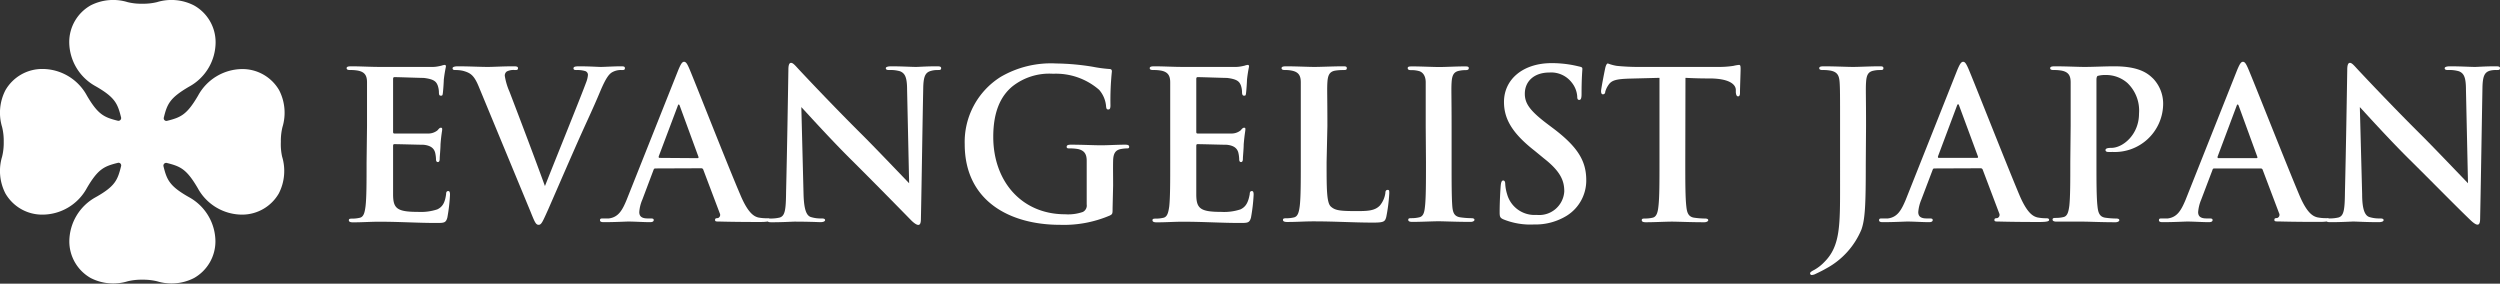 <svg xmlns="http://www.w3.org/2000/svg" viewBox="0 0 282 32"><rect x="0" y="0" width="282" height="32" fill="#333333" stroke="none"/><defs><style>.cls-1{fill:#fff;}</style></defs><g id="レイヤー_2" data-name="レイヤー 2"><g id="レイヤー_2-2" data-name="レイヤー 2"><path class="cls-1" d="M41.4,14.21c0-3.53,0-4.18,0-4.92s-.23-1.16-1-1.32a4.43,4.43,0,0,0-.9-.07c-.26,0-.4-.05-.4-.21s.16-.21.51-.21c1.07,0,2.15.07,3.36.07.74,0,5.37,0,5.82,0s.81-.1,1-.14a1.54,1.54,0,0,1,.37-.09c.12,0,.14.09.14.2A15,15,0,0,0,50.06,9c0,.24-.07,1.26-.11,1.53s-.07.26-.24.26-.2-.14-.2-.42a2.5,2.5,0,0,0-.14-.74c-.17-.42-.4-.7-1.57-.84-.39,0-2.84-.09-3.3-.09-.12,0-.16.07-.16.23v5.88c0,.16,0,.25.16.25.51,0,3.19,0,3.72,0a1.66,1.66,0,0,0,1.12-.35c.17-.19.26-.3.37-.3s.17,0,.17.18-.1.51-.19,1.7c0,.46-.09,1.39-.09,1.55s0,.44-.21.44-.21-.25-.21-.37a3.77,3.77,0,0,0-.09-.67c-.12-.47-.45-.82-1.31-.91-.44,0-2.75-.07-3.3-.07-.12,0-.14.09-.14.23V18.3c0,.79,0,2.92,0,3.6,0,1.6.41,2,2.79,2a5.93,5.93,0,0,0,2.19-.28c.6-.28.88-.77,1-1.72,0-.26.09-.35.25-.35s.19.19.19.42a19.37,19.37,0,0,1-.3,2.58c-.17.6-.38.6-1.26.6-2.07,0-4.12-.14-6.45-.14-.93,0-1.89.07-2.94.07-.3,0-.46-.07-.46-.23s.09-.19.37-.19a3.64,3.64,0,0,0,.84-.09c.47-.09.58-.61.67-1.28.12-1,.12-2.81.12-4.94Z"/><path class="cls-1" d="M54,9.76c-.53-1.28-.93-1.54-1.77-1.77a3.69,3.69,0,0,0-.9-.09c-.21,0-.28-.07-.28-.21s.25-.21.6-.21c1.23,0,2.56.07,3.38.07.58,0,1.7-.07,2.86-.07.28,0,.54,0,.54.21s-.14.21-.35.21a1.69,1.69,0,0,0-.91.16.57.57,0,0,0-.23.49,7.15,7.15,0,0,0,.53,1.79c1.28,3.34,2.84,7.45,4,10.65,1-2.55,4.08-10.14,4.64-11.68a3,3,0,0,0,.21-.85.45.45,0,0,0-.3-.44,3,3,0,0,0-.94-.12c-.21,0-.39,0-.39-.19s.21-.23.65-.23c1.16,0,2.14.07,2.44.07S69.3,7.48,70,7.48c.31,0,.49,0,.49.21s-.14.21-.37.21A2,2,0,0,0,69,8.18c-.31.21-.65.6-1.28,2.09-.91,2.18-1.54,3.43-2.8,6.29-1.49,3.39-2.58,5.92-3.09,7.08-.61,1.34-.75,1.72-1.07,1.72s-.45-.33-.89-1.42Z"/><path class="cls-1" d="M73.92,19c-.11,0-.16.05-.21.19l-1.25,3.32a4.27,4.27,0,0,0-.35,1.41c0,.42.21.72.93.72h.35c.28,0,.35.05.35.19s-.14.23-.4.23c-.74,0-1.75-.07-2.47-.07-.25,0-1.53.07-2.74.07-.31,0-.45-.05-.45-.23s.14-.19.33-.19.49,0,.67,0c1.08-.14,1.52-.93,2-2.09L76.51,7.9c.28-.67.44-.93.65-.93s.35.21.58.74C78.3,9,82,18.46,83.52,22c.88,2.09,1.56,2.41,2,2.53a5,5,0,0,0,1,.09c.19,0,.31.05.31.19s-.21.23-1.07.23-2.71,0-4.57-.05c-.42,0-.53,0-.53-.18s.09-.19.32-.21a.38.38,0,0,0,.21-.54l-1.86-4.92a.23.23,0,0,0-.23-.16Zm4.75-1.16c.12,0,.14-.07.12-.14l-2.1-5.73c-.07-.21-.16-.28-.25,0L74.3,17.65c0,.09,0,.16.09.16Z"/><path class="cls-1" d="M88.93,7.88c0-.47.07-.79.3-.79s.47.3.86.72,3.82,4.08,7.22,7.45c1.58,1.58,4.84,5,5.24,5.41l-.23-10.54c0-1.42-.24-1.86-.79-2.09a3.85,3.85,0,0,0-1.24-.14c-.28,0-.37-.07-.37-.21s.25-.21.6-.21c1.21,0,2.33.07,2.82.07.26,0,1.14-.07,2.28-.07.31,0,.54,0,.54.21s-.14.21-.42.21A2.55,2.55,0,0,0,105,8c-.65.18-.84.67-.86,2-.1,4.9-.16,9.75-.26,14.65,0,.51-.09.72-.3.72s-.54-.26-.79-.51C101.36,23.4,98.38,20.36,96,18s-5.19-5.48-5.61-5.92l.25,9.82c.05,1.81.35,2.42.82,2.58a3.67,3.67,0,0,0,1.21.16c.26,0,.4.05.4.19s-.21.23-.54.23C91,25,90.05,25,89.6,25c-.21,0-1.3.07-2.51.07-.31,0-.51,0-.51-.23s.14-.19.37-.19a4.31,4.31,0,0,0,1-.11c.6-.19.7-.86.72-2.88C88.79,16.7,88.88,11,88.93,7.88Z"/><path class="cls-1" d="M125.5,23.47c0,.63,0,.68-.31.84a13.18,13.18,0,0,1-5.61,1.05c-5.7,0-10.76-2.7-10.76-9.1a8.66,8.66,0,0,1,4.06-7.59,11.25,11.25,0,0,1,6.26-1.51,27.16,27.16,0,0,1,4.12.37,15.11,15.11,0,0,0,1.84.25c.28,0,.32.12.32.28a32,32,0,0,0-.16,3.81c0,.37-.07.48-.25.48s-.21-.11-.24-.3a3.21,3.21,0,0,0-.79-1.92,7.42,7.42,0,0,0-5.19-1.81,6.71,6.71,0,0,0-4.61,1.44c-1.3,1.09-2.14,2.83-2.14,5.68,0,5,3.19,8.73,8.1,8.73a5.08,5.08,0,0,0,2-.26.81.81,0,0,0,.44-.85V20.88c0-1.17,0-2.05,0-2.75s-.23-1.16-1-1.32a5.52,5.52,0,0,0-.91-.07c-.21,0-.35,0-.35-.18s.16-.24.49-.24c1.21,0,2.68.07,3.38.07s1.95-.07,2.72-.07c.3,0,.46.05.46.24s-.13.18-.3.18a4.44,4.44,0,0,0-.63.07c-.63.12-.86.51-.88,1.32s0,1.63,0,2.79Z"/><path class="cls-1" d="M132,14.21c0-3.53,0-4.18,0-4.92s-.24-1.16-1-1.32a4.6,4.6,0,0,0-.91-.07c-.26,0-.4-.05-.4-.21s.16-.21.51-.21c1.07,0,2.15.07,3.36.07.74,0,5.38,0,5.82,0s.81-.1,1-.14a1.54,1.54,0,0,1,.37-.09c.12,0,.14.09.14.2A15,15,0,0,0,140.66,9c0,.24-.07,1.26-.11,1.53s-.07.26-.23.26-.22-.14-.22-.42a2.4,2.4,0,0,0-.13-.74c-.17-.42-.4-.7-1.56-.84-.4,0-2.85-.09-3.31-.09-.12,0-.16.07-.16.23v5.88c0,.16,0,.25.16.25.51,0,3.19,0,3.73,0a1.65,1.65,0,0,0,1.11-.35c.16-.19.26-.3.38-.3s.16,0,.16.18-.09.51-.19,1.7c0,.46-.09,1.39-.09,1.55s0,.44-.21.44-.21-.25-.21-.37a3.77,3.77,0,0,0-.09-.67c-.12-.47-.45-.82-1.31-.91-.44,0-2.75-.07-3.3-.07-.12,0-.14.09-.14.23V18.3c0,.79,0,2.92,0,3.6,0,1.6.42,2,2.79,2a5.9,5.9,0,0,0,2.19-.28c.6-.28.88-.77,1.05-1.72,0-.26.09-.35.25-.35s.19.19.19.42a19.37,19.37,0,0,1-.3,2.58c-.17.6-.38.6-1.26.6-2.07,0-4.12-.14-6.45-.14-.93,0-1.89.07-2.93.07-.31,0-.47-.07-.47-.23s.09-.19.37-.19a3.64,3.64,0,0,0,.84-.09c.47-.09.58-.61.68-1.28.11-1,.11-2.81.11-4.94Z"/><path class="cls-1" d="M149.64,18.3c0,3,0,4.57.48,5s1,.51,2.82.51c1.24,0,2.14,0,2.73-.65a2.82,2.82,0,0,0,.6-1.39c0-.21.07-.35.26-.35s.18.11.18.39a18.8,18.8,0,0,1-.34,2.67c-.14.51-.26.63-1.47.63-2.14,0-4.29-.14-6.78-.14-.93,0-1.88.07-2.93.07-.3,0-.47-.07-.47-.23s.1-.19.38-.19a3.55,3.55,0,0,0,.83-.09c.47-.09.59-.61.68-1.28.12-1,.12-2.81.12-4.94V14.21c0-3.53,0-4.18,0-4.92s-.23-1.16-1-1.32a3.31,3.31,0,0,0-.77-.07c-.26,0-.4-.05-.4-.21s.17-.21.52-.21c1.09,0,2.56.07,3.19.07s2.26-.07,3.16-.07c.33,0,.49,0,.49.21s-.14.21-.42.21a5.84,5.84,0,0,0-.91.07c-.62.12-.81.51-.86,1.32s0,1.39,0,4.92Z"/><path class="cls-1" d="M160.82,14.21c0-3.53,0-4.18,0-4.92S160.49,8.11,160,8a3.28,3.28,0,0,0-.84-.09c-.23,0-.37-.05-.37-.23s.19-.19.56-.19c.88,0,2.35.07,3,.07s1.95-.07,2.84-.07c.3,0,.49,0,.49.19s-.14.23-.38.23a3.58,3.58,0,0,0-.69.07c-.63.12-.82.51-.87,1.32s0,1.39,0,4.92V18.3c0,2.25,0,4.08.09,5.08.07.63.23,1.05.93,1.14a9.25,9.25,0,0,0,1.19.09c.26,0,.37.07.37.19s-.18.23-.44.23c-1.54,0-3-.07-3.63-.07s-2,.07-2.94.07c-.3,0-.46-.07-.46-.23s.09-.19.37-.19a3.64,3.64,0,0,0,.84-.09c.46-.09.6-.49.67-1.16.12-1,.12-2.81.12-5.06Z"/><path class="cls-1" d="M169.6,24.75c-.37-.16-.44-.28-.44-.79,0-1.28.09-2.67.12-3s.09-.6.28-.6.23.21.23.39A4.82,4.82,0,0,0,170,21.9a3.21,3.21,0,0,0,3.33,2.34,2.83,2.83,0,0,0,3.12-2.65c0-1.13-.35-2.2-2.28-3.71L173.1,17c-2.56-2-3.45-3.62-3.45-5.5,0-2.55,2.14-4.38,5.38-4.38a13.06,13.06,0,0,1,2.14.18c.4.07.7.14,1,.21s.32.12.32.28-.09,1-.09,2.78c0,.51-.07.7-.26.7s-.23-.14-.23-.42a2.8,2.8,0,0,0-.61-1.53,2.93,2.93,0,0,0-2.53-1.14c-1.73,0-2.77,1-2.77,2.39,0,1.07.53,1.88,2.46,3.35l.65.49c2.82,2.11,3.82,3.71,3.82,5.91a4.68,4.68,0,0,1-2.18,4,6.72,6.72,0,0,1-3.71,1A8.1,8.1,0,0,1,169.6,24.75Z"/><path class="cls-1" d="M190.1,18.3c0,2.13,0,4,.12,5,.07.65.21,1.17.91,1.26a9,9,0,0,0,1.18.09c.26,0,.38.07.38.19s-.19.23-.45.23c-1.53,0-3-.07-3.65-.07s-2,.07-2.94.07c-.3,0-.46-.07-.46-.23s.09-.19.37-.19a3.64,3.64,0,0,0,.84-.09c.46-.09.6-.61.67-1.28.12-1,.12-2.81.12-4.94V8.78l-3.47.09c-1.35.05-1.91.17-2.26.68a2.48,2.48,0,0,0-.39.81c0,.18-.12.28-.26.28s-.21-.12-.21-.37.44-2.49.49-2.67.14-.44.28-.44a5.24,5.24,0,0,0,1,.27c.68.07,1.56.12,2.33.12h9.22a10.56,10.56,0,0,0,1.61-.12,4.51,4.51,0,0,1,.63-.11c.16,0,.18.14.18.49s-.07,2.08-.07,2.69c0,.23-.07.37-.21.37s-.23-.12-.26-.46c0-.07,0-.19,0-.26,0-.6-.67-1.25-2.75-1.3-.6,0-1.56,0-2.93-.07Z"/><path class="cls-1" d="M210.46,18.51c0,4.52-.07,6.19-.49,7.38A8.83,8.83,0,0,1,206,30.28c-.31.18-.68.37-1.17.6a1.08,1.08,0,0,1-.46.14.18.18,0,0,1-.19-.19c0-.11.12-.21.51-.41a4.93,4.93,0,0,0,1.12-.89c1.77-1.78,1.75-4.1,1.75-8.65V14.21c0-3.53,0-4.18-.05-4.92s-.23-1.16-1-1.32a4.54,4.54,0,0,0-.91-.07c-.25,0-.39-.05-.39-.21s.16-.21.51-.21c1.23,0,2.7.07,3.3.07s2-.07,2.94-.07c.32,0,.49,0,.49.21s-.14.21-.42.21a3.27,3.27,0,0,0-.68.07c-.63.12-.81.51-.86,1.32s0,1.39,0,4.92Z"/><path class="cls-1" d="M218.2,19c-.12,0-.16.05-.21.19l-1.26,3.32a4.54,4.54,0,0,0-.35,1.41c0,.42.21.72.93.72h.35c.28,0,.35.05.35.19s-.14.23-.39.23c-.75,0-1.75-.07-2.47-.07-.26,0-1.54.07-2.75.07-.3,0-.44-.05-.44-.23s.14-.19.33-.19.48,0,.67,0c1.07-.14,1.51-.93,2-2.09L220.78,7.9c.28-.67.45-.93.66-.93s.34.21.58.74C222.58,9,226.3,18.46,227.79,22c.89,2.09,1.56,2.41,2.05,2.53a5.09,5.09,0,0,0,1,.09c.19,0,.3.05.3.19s-.21.23-1.07.23-2.7,0-4.56-.05c-.42,0-.54,0-.54-.18s.1-.19.33-.21a.39.39,0,0,0,.21-.54l-1.86-4.92a.24.24,0,0,0-.24-.16ZM223,17.81c.12,0,.14-.07.12-.14L221,11.94c-.07-.21-.16-.28-.26,0l-2.14,5.71c0,.09,0,.16.1.16Z"/><path class="cls-1" d="M233.57,14.21c0-3.53,0-4.18,0-4.92s-.23-1.16-1-1.32a4.54,4.54,0,0,0-.91-.07c-.26,0-.4-.05-.4-.21s.17-.21.52-.21c1.23,0,2.7.07,3.35.07.95,0,2.3-.07,3.37-.07,2.92,0,3.85.88,4.38,1.39a4.11,4.11,0,0,1,1.12,3,5.46,5.46,0,0,1-5.73,5.27,4.1,4.1,0,0,1-.49,0c-.11,0-.28-.05-.28-.21s.17-.25.66-.25c1.3,0,3.12-1.49,3.12-3.86a4.3,4.3,0,0,0-1.31-3.46,3.64,3.64,0,0,0-2.4-.9,3.24,3.24,0,0,0-.9.09c-.12,0-.19.19-.19.44V18.3c0,2.13,0,4,.12,5,.07.65.21,1.17.9,1.26a9.25,9.25,0,0,0,1.19.09c.26,0,.37.07.37.19s-.18.23-.44.23c-1.54,0-3-.07-3.61-.07S233,25,232,25c-.3,0-.47-.07-.47-.23s.1-.19.38-.19a3.55,3.55,0,0,0,.83-.09c.47-.09.59-.61.68-1.28.11-1,.11-2.81.11-4.94Z"/><path class="cls-1" d="M249.77,19c-.12,0-.17.05-.21.19l-1.26,3.32a4.54,4.54,0,0,0-.35,1.41c0,.42.21.72.93.72h.35c.28,0,.35.05.35.19s-.14.23-.4.23c-.74,0-1.74-.07-2.46-.07-.26,0-1.54.07-2.75.07-.31,0-.44-.05-.44-.23s.13-.19.32-.19.49,0,.68,0c1.07-.14,1.51-.93,2-2.09L252.35,7.9c.28-.67.44-.93.65-.93s.35.21.58.74c.56,1.28,4.29,10.75,5.78,14.28.88,2.09,1.56,2.41,2.05,2.53a5.07,5.07,0,0,0,1,.09c.19,0,.31.05.31.19s-.21.23-1.07.23-2.7,0-4.57-.05c-.42,0-.53,0-.53-.18s.09-.19.32-.21a.38.38,0,0,0,.21-.54l-1.86-4.92A.23.23,0,0,0,255,19Zm4.75-1.16c.11,0,.14-.07.11-.14l-2.09-5.73c-.07-.21-.17-.28-.26,0l-2.14,5.71c0,.09,0,.16.09.16Z"/><path class="cls-1" d="M264.77,7.88c0-.47.07-.79.3-.79s.47.3.86.72,3.82,4.08,7.22,7.45c1.58,1.58,4.84,5,5.24,5.41l-.23-10.54c0-1.42-.23-1.86-.79-2.09a3.82,3.82,0,0,0-1.24-.14c-.28,0-.37-.07-.37-.21s.25-.21.61-.21c1.2,0,2.32.07,2.81.07.26,0,1.14-.07,2.28-.07.31,0,.54,0,.54.21s-.14.21-.42.21a2.55,2.55,0,0,0-.7.07c-.65.18-.84.67-.86,2-.09,4.9-.16,9.75-.26,14.65,0,.51-.09.72-.3.72s-.53-.26-.79-.51c-1.47-1.4-4.45-4.44-6.87-6.83s-5.19-5.48-5.61-5.92l.26,9.82c0,1.81.34,2.42.81,2.58a3.7,3.7,0,0,0,1.21.16c.26,0,.4.05.4.19s-.21.23-.54.23c-1.51,0-2.44-.07-2.89-.07-.21,0-1.3.07-2.51.07-.3,0-.51,0-.51-.23s.14-.19.37-.19a4.31,4.31,0,0,0,1-.11c.6-.19.7-.86.72-2.88C264.63,16.7,264.72,11,264.77,7.88Z"/><path class="cls-1" d="M18.44,18.75a.31.31,0,0,1,.37-.37c1.56.39,2.23.69,3.49,2.83a5.71,5.71,0,0,0,5,3,4.78,4.78,0,0,0,4.15-2.39,5.55,5.55,0,0,0,.37-4.16A6.53,6.53,0,0,1,31.68,16a6.53,6.53,0,0,1,.18-1.66,5.55,5.55,0,0,0-.37-4.16,4.78,4.78,0,0,0-4.15-2.39,5.72,5.72,0,0,0-5,3c-1.26,2.15-1.93,2.45-3.49,2.84a.3.3,0,0,1-.37-.37c.38-1.55.69-2.22,2.84-3.48a5.72,5.72,0,0,0,3-5A4.75,4.75,0,0,0,21.88.61,5.57,5.57,0,0,0,17.71.24a6.53,6.53,0,0,1-1.66.18A6.39,6.39,0,0,1,14.39.24a5.57,5.57,0,0,0-4.17.37A4.75,4.75,0,0,0,7.81,4.74a5.72,5.72,0,0,0,3,5C13,11,13.27,11.7,13.66,13.25a.31.31,0,0,1-.37.37c-1.56-.39-2.23-.69-3.49-2.84a5.72,5.72,0,0,0-5.05-3A4.78,4.78,0,0,0,.61,10.18a5.55,5.55,0,0,0-.37,4.16A6.53,6.53,0,0,1,.42,16a6.53,6.53,0,0,1-.18,1.66,5.55,5.55,0,0,0,.37,4.16,4.78,4.78,0,0,0,4.14,2.39,5.72,5.72,0,0,0,5.05-3c1.26-2.15,1.93-2.45,3.49-2.84a.3.3,0,0,1,.37.37C13.27,20.3,13,21,10.82,22.23a5.73,5.73,0,0,0-3,5,4.75,4.75,0,0,0,2.41,4.13,5.57,5.57,0,0,0,4.17.37,6.46,6.46,0,0,1,1.66-.18,6.53,6.53,0,0,1,1.66.18,5.57,5.57,0,0,0,4.17-.37,4.75,4.75,0,0,0,2.41-4.13,5.73,5.73,0,0,0-3-5C19.13,21,18.82,20.3,18.44,18.75Z"/></g></g></svg>